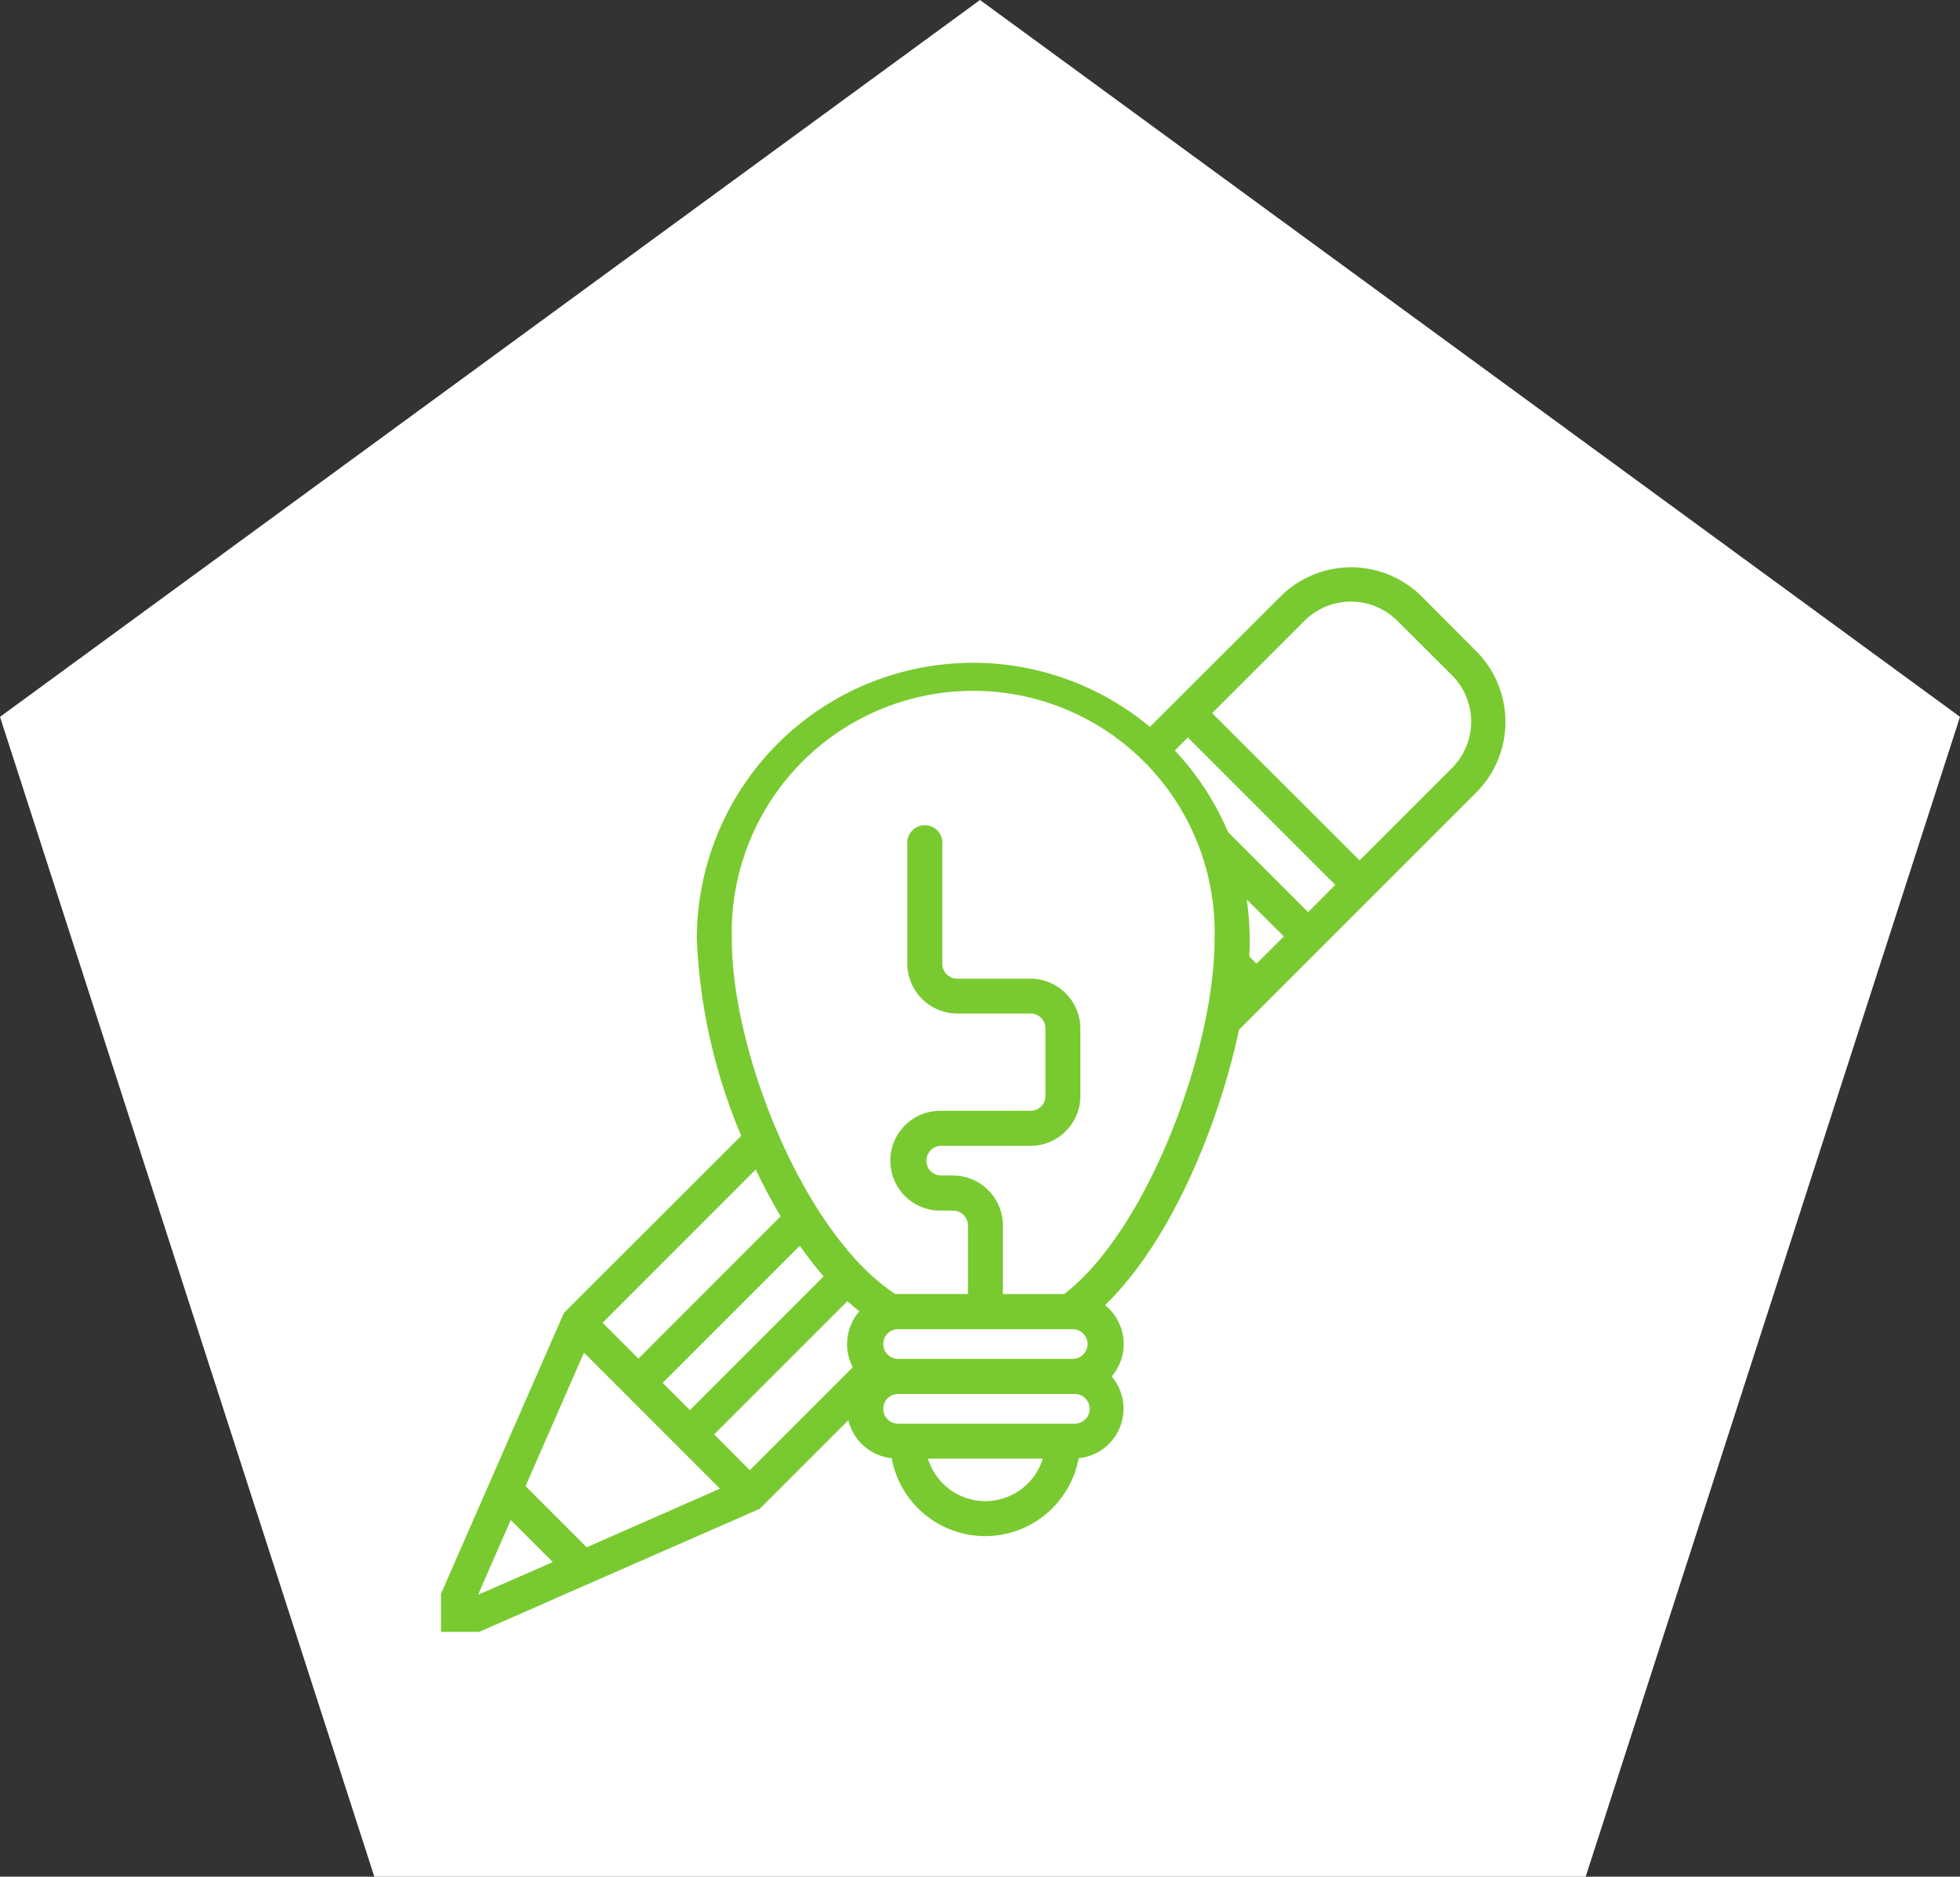 <svg xmlns="http://www.w3.org/2000/svg" xmlns:xlink="http://www.w3.org/1999/xlink" width="132" height="126.383" viewBox="0 0 132 126.383">
  <rect x="0" y="0" width="132" height="126.383" fill="#333333" stroke="none"/>
  <defs>
    <clipPath id="clip-path">
      <rect id="Rectangle_1073" data-name="Rectangle 1073" width="81" height="81" transform="translate(-4.651 -4.651)" fill="none"/>
    </clipPath>
  </defs>
  <g id="content" transform="translate(-499.5 -1416)">
    <path id="Polygon_7" data-name="Polygon 7" d="M66,0l66,48.274-25.21,78.109H25.21L0,48.274Z" transform="translate(499.5 1416)" fill="#fff"/>
    <g id="creative_content" data-name="creative content" transform="translate(777.151 1702.151)">
      <g id="creative_content-2" data-name="creative content" transform="translate(-247.5 -247.5)" clip-path="url(#clip-path)">
        <path id="Path_6932" data-name="Path 6932" d="M53.73,31.21,69.717,15.223a6.736,6.736,0,0,0,0-9.526L66.06,2.025a6.736,6.736,0,0,0-9.526,0L47.745,10.8h0A18.6,18.6,0,0,0,17.231,25.11a38.074,38.074,0,0,0,2.992,13.226h0L8.283,50.262,0,69.184v2.559H2.573L7.849,69.43H7.835l13.631-5.97,5.97-5.97h0a3.368,3.368,0,0,0,2.92,2.559,6.4,6.4,0,0,0,12.59,0,3.354,3.354,0,0,0,2.226-5.507,3.354,3.354,0,0,0-.448-4.8c4.438-4.308,7.647-12.085,9.02-18.532M53.21,18.374l.043.13-.043-.13m.188.52.043.13-.043-.13m.2.622h0m1.33,7.228-.491-.491c.029-.39.029-.781.029-1.142a18.677,18.677,0,0,0-.2-2.689l2.5,2.486Zm-1.156-6.649h0m.145.549h0m.145.607h0M58.153,3.659a4.423,4.423,0,0,1,6.259,0l3.672,3.657a4.423,4.423,0,0,1,0,6.259l-6.216,6.216L51.938,9.874ZM50.3,11.508l9.931,9.931L58.4,23.274l-5.392-5.392a18.662,18.662,0,0,0-3.585-5.493h0Zm-2.1-.318-.043-.043.043.043m-27,29.416c.52,1.084,1.07,2.139,1.677,3.151L13.3,53.341l-2.414-2.414Zm-.766-1.735.029.058-.029-.058M25.774,47.8,16.768,56.81l-1.836-1.836,9.237-9.237a25.515,25.515,0,0,0,1.6,2.067m-2.587-3.57.058.1-.058-.1m.3.477.072.116-.072-.116m.332.506.043.058-.043-.058M2.5,69.242l2.2-5.03,2.833,2.833Zm7.314-3.195L5.7,61.927l3.932-8.991L18.792,62.1ZM27.378,57.1h0m-.029-.376a1.571,1.571,0,0,0,.014.26c.014.087-.014-.173-.014-.26m0-4.365a3.325,3.325,0,0,0,.39,1.561h0L20.8,60.858l-2.4-2.414,8.977-8.977h0c.26.246.535.477.8.694a3.339,3.339,0,0,0-.824,2.2m.809,2.183-.145-.188.145.188m-.217-.275-.043-.072.043.072m-1.821-6.042.072.072-.072-.072m.4.434.029.029-.029-.029M36.658,62.939a4.047,4.047,0,0,1-3.86-2.862h7.734a4.047,4.047,0,0,1-3.86,2.862m5.956-5.218H30.717a1,1,0,0,1,0-1.995h11.9a1,1,0,1,1,0,1.995m0-4.365h-11.9a1,1,0,0,1,0-1.995h11.9a1,1,0,0,1,0,1.995m-.622-4.365H37.844V44.364a3.368,3.368,0,0,0-3.354-3.354h-.867a1,1,0,0,1,0-1.995h6.086a3.368,3.368,0,0,0,3.354-3.354V31.109a3.368,3.368,0,0,0-3.354-3.354H34.765a1,1,0,0,1-1-1V18.735a1.185,1.185,0,1,0-2.356,0v8.008A3.368,3.368,0,0,0,34.765,30.1h4.944a1,1,0,0,1,1,1v4.553a1,1,0,0,1-1,1H33.623a3.361,3.361,0,0,0,0,6.722h.867a1,1,0,0,1,1,1V48.99h-4.9c-6.115-4.019-11-16.233-11-23.88a16.262,16.262,0,1,1,32.51,0c0,7.387-4.481,19.529-10.119,23.88" transform="translate(-0.454 -0.499)" fill="#79ca30"/>
      </g>
    </g>
  </g>
</svg>

